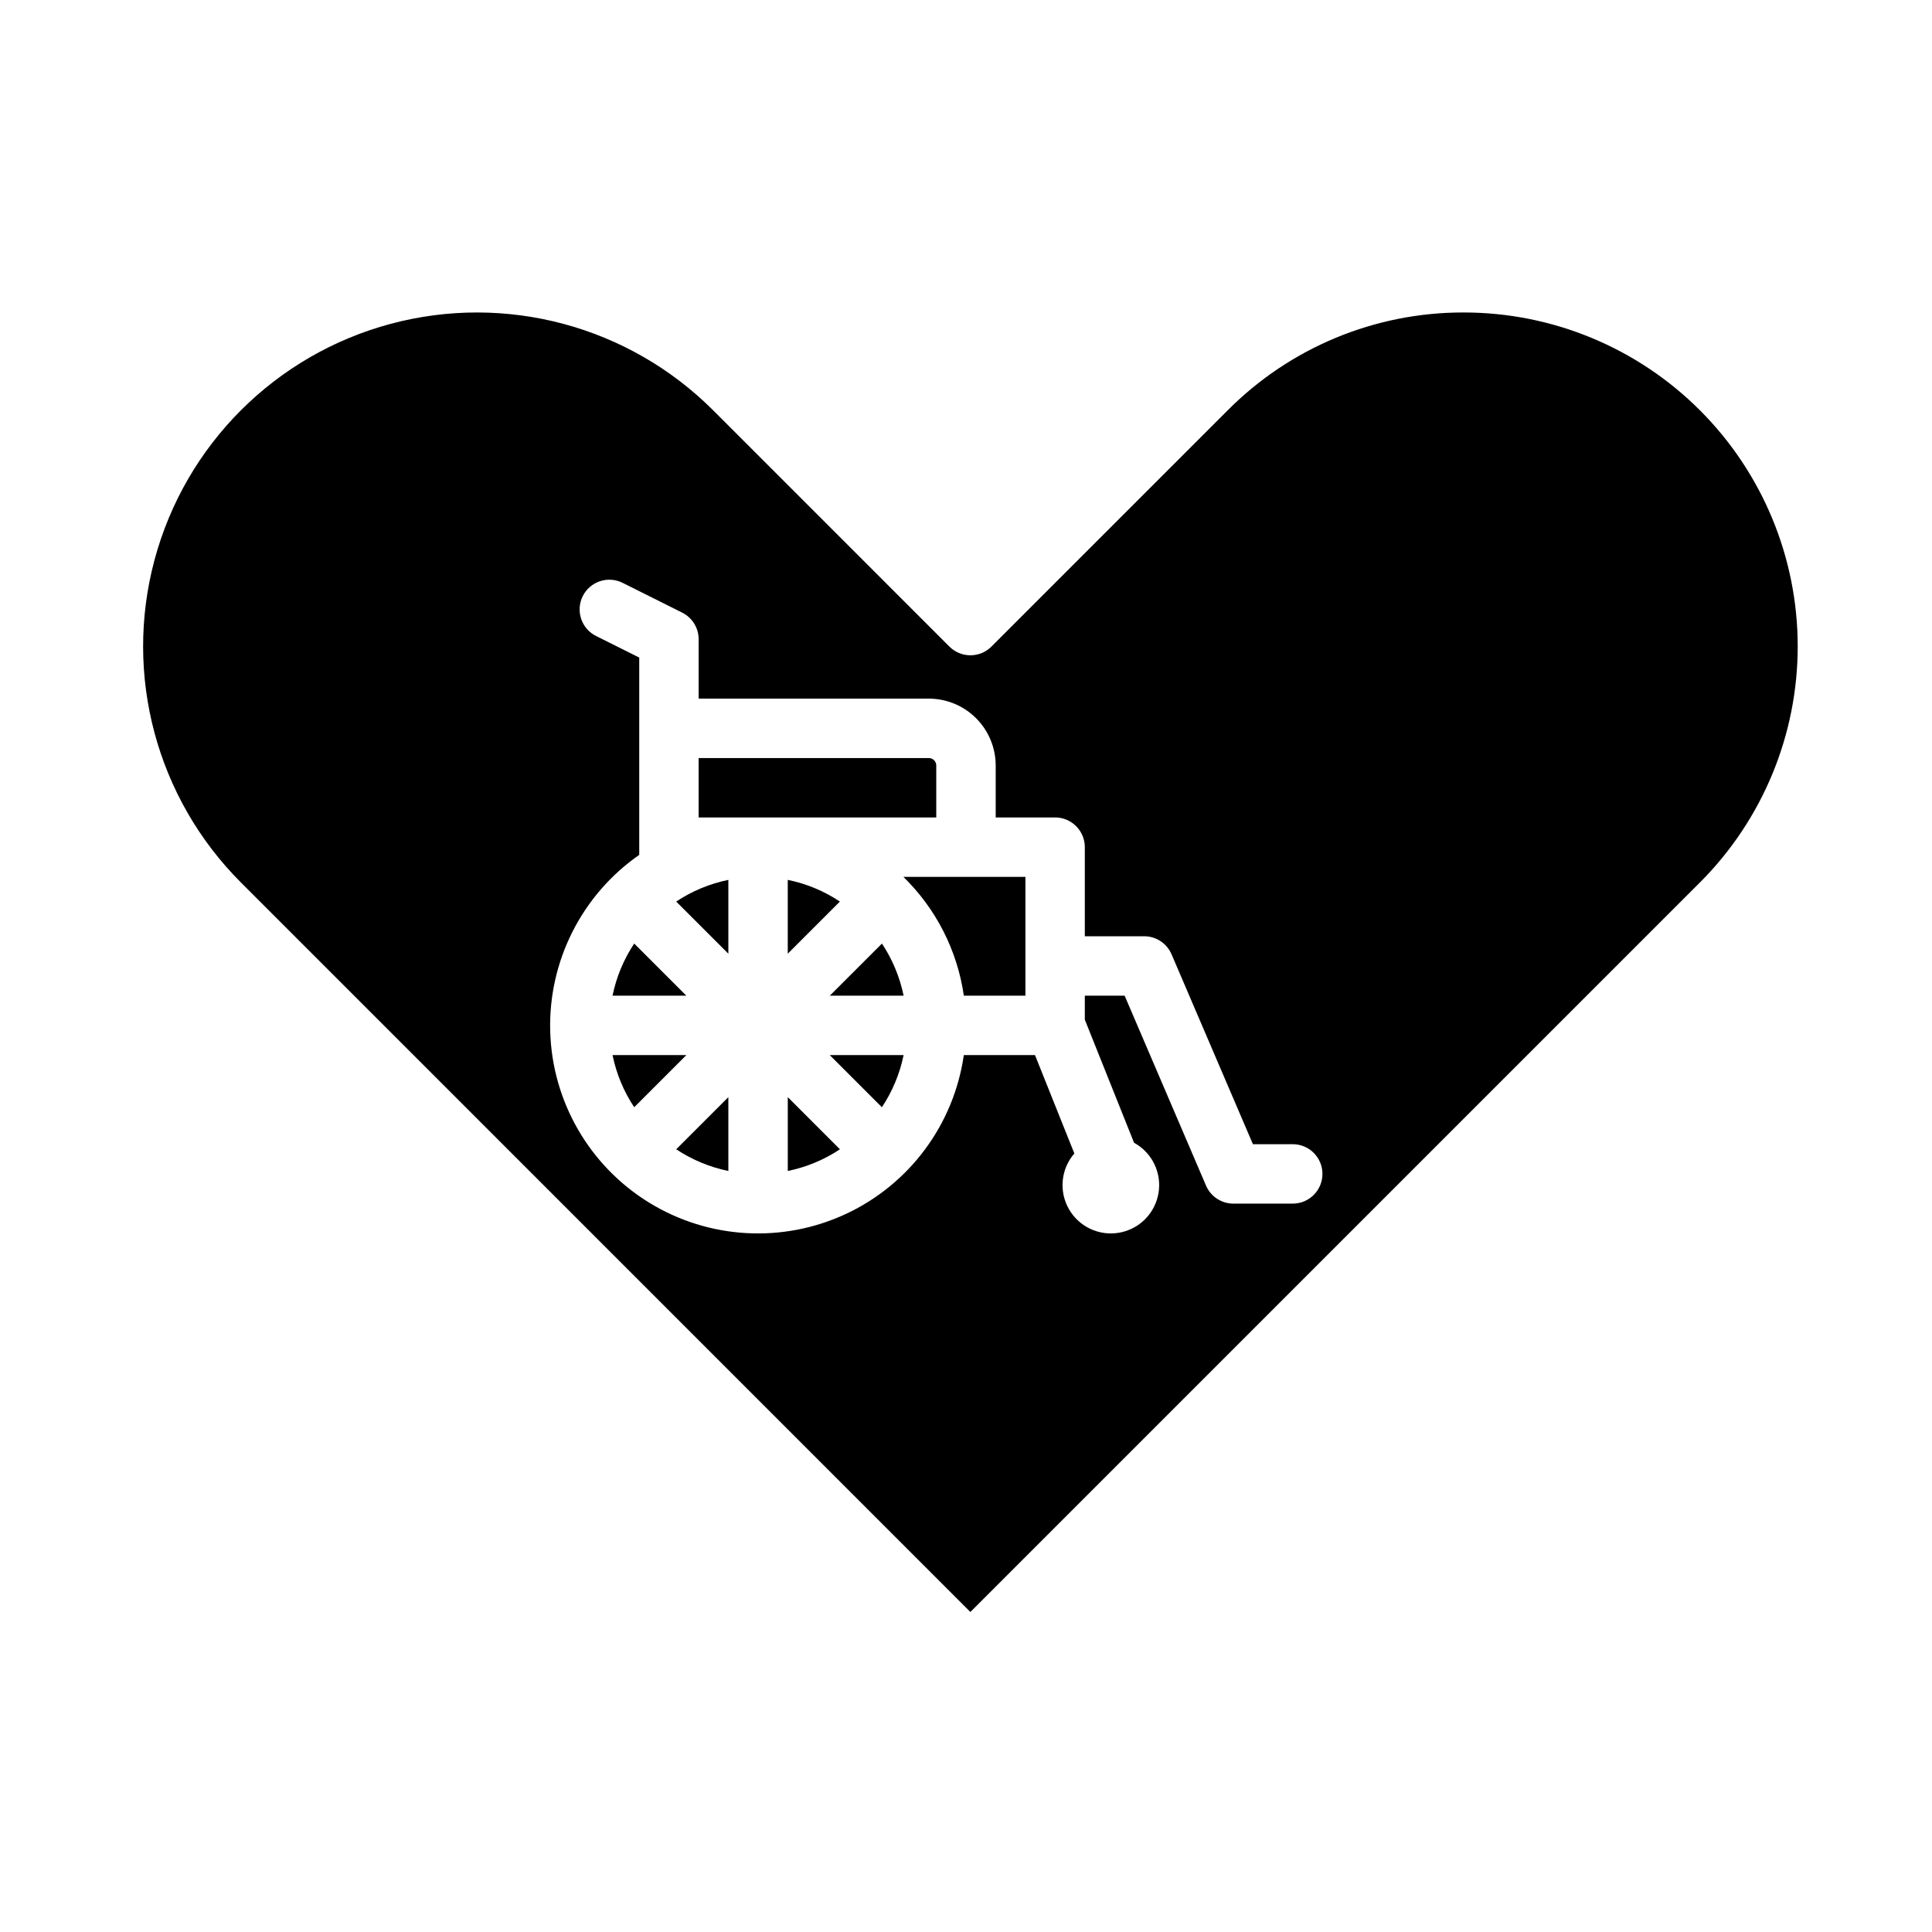 <?xml version="1.0" encoding="UTF-8"?>
<!-- Uploaded to: ICON Repo, www.iconrepo.com, Generator: ICON Repo Mixer Tools -->
<svg fill="#000000" width="800px" height="800px" version="1.1" viewBox="144 144 512 512" xmlns="http://www.w3.org/2000/svg">
 <g>
  <path d="m392.12 346.86c0-0.523-0.207-1.023-0.574-1.391-0.371-0.371-0.871-0.578-1.391-0.578h-61.012v15.742h62.977z"/>
  <path d="m366.58 382.92c-4.191-2.789-8.883-4.738-13.816-5.746v19.562z"/>
  <path d="m337.02 396.74v-19.562c-4.934 1.008-9.625 2.957-13.82 5.746z"/>
  <path d="m337.02 454.32v-19.57l-13.82 13.82c4.195 2.785 8.887 4.738 13.82 5.75z"/>
  <path d="m306.33 423.61c1.008 4.934 2.957 9.625 5.742 13.82l13.82-13.82z"/>
  <path d="m312.07 394.05c-2.785 4.191-4.734 8.883-5.742 13.816h19.562z"/>
  <path d="m352.77 454.32c4.934-1.008 9.625-2.961 13.816-5.746l-13.816-13.824z"/>
  <path d="m399.43 407.87h16.316v-31.488h-32.336c8.66 8.449 14.289 19.516 16.02 31.488z"/>
  <path d="m531.93 226.81c-23.48-0.062-46.012 9.27-62.566 25.918l-62.625 62.625c-1.477 1.477-3.477 2.305-5.566 2.305s-4.09-0.828-5.566-2.305l-62.621-62.625h-0.004c-22.352-22.352-54.934-31.082-85.469-22.902-30.535 8.184-54.387 32.035-62.566 62.57-8.184 30.535 0.547 63.117 22.898 85.469l193.32 193.33 193.33-193.33h0.004c16.594-16.594 25.914-39.102 25.914-62.566 0-23.469-9.32-45.977-25.914-62.57s-39.102-25.918-62.57-25.918zm-45.34 236.16h-15.742c-3.148 0-5.996-1.879-7.238-4.773l-21.57-50.332h-10.551v6.356l13.047 32.617c4.762 2.606 7.363 7.934 6.488 13.289-0.871 5.359-5.031 9.586-10.371 10.543-5.344 0.961-10.711-1.551-13.395-6.269-2.684-4.719-2.102-10.617 1.457-14.719l-10.43-26.074-18.859-0.004c-2.641 18.383-14.359 34.199-31.18 42.07-16.82 7.875-36.473 6.742-52.281-3.004-15.805-9.75-25.637-26.805-26.152-45.367s8.352-36.137 23.594-46.75v-52.289l-11.395-5.695c-1.883-0.922-3.32-2.562-3.992-4.551-0.668-1.988-0.52-4.16 0.418-6.039 0.941-1.875 2.59-3.301 4.582-3.957 1.992-0.652 4.164-0.488 6.035 0.465l15.742 7.871 0.004 0.004c2.664 1.332 4.348 4.059 4.348 7.039v15.742h61.012c4.695 0.008 9.195 1.875 12.516 5.195 3.32 3.32 5.188 7.824 5.195 12.52v13.777h15.742v-0.004c2.09 0 4.09 0.832 5.566 2.309 1.477 1.477 2.309 3.477 2.309 5.566v23.617h15.742v-0.004c3.148 0 5.996 1.879 7.238 4.773l21.57 50.332h10.551c4.348 0 7.871 3.523 7.871 7.871 0 4.348-3.523 7.875-7.871 7.875z"/>
  <path d="m377.71 437.43c2.789-4.195 4.742-8.887 5.754-13.82h-19.57z"/>
  <path d="m363.9 407.87h19.57c-1.012-4.934-2.961-9.625-5.746-13.816z"/>
 </g>
</svg>